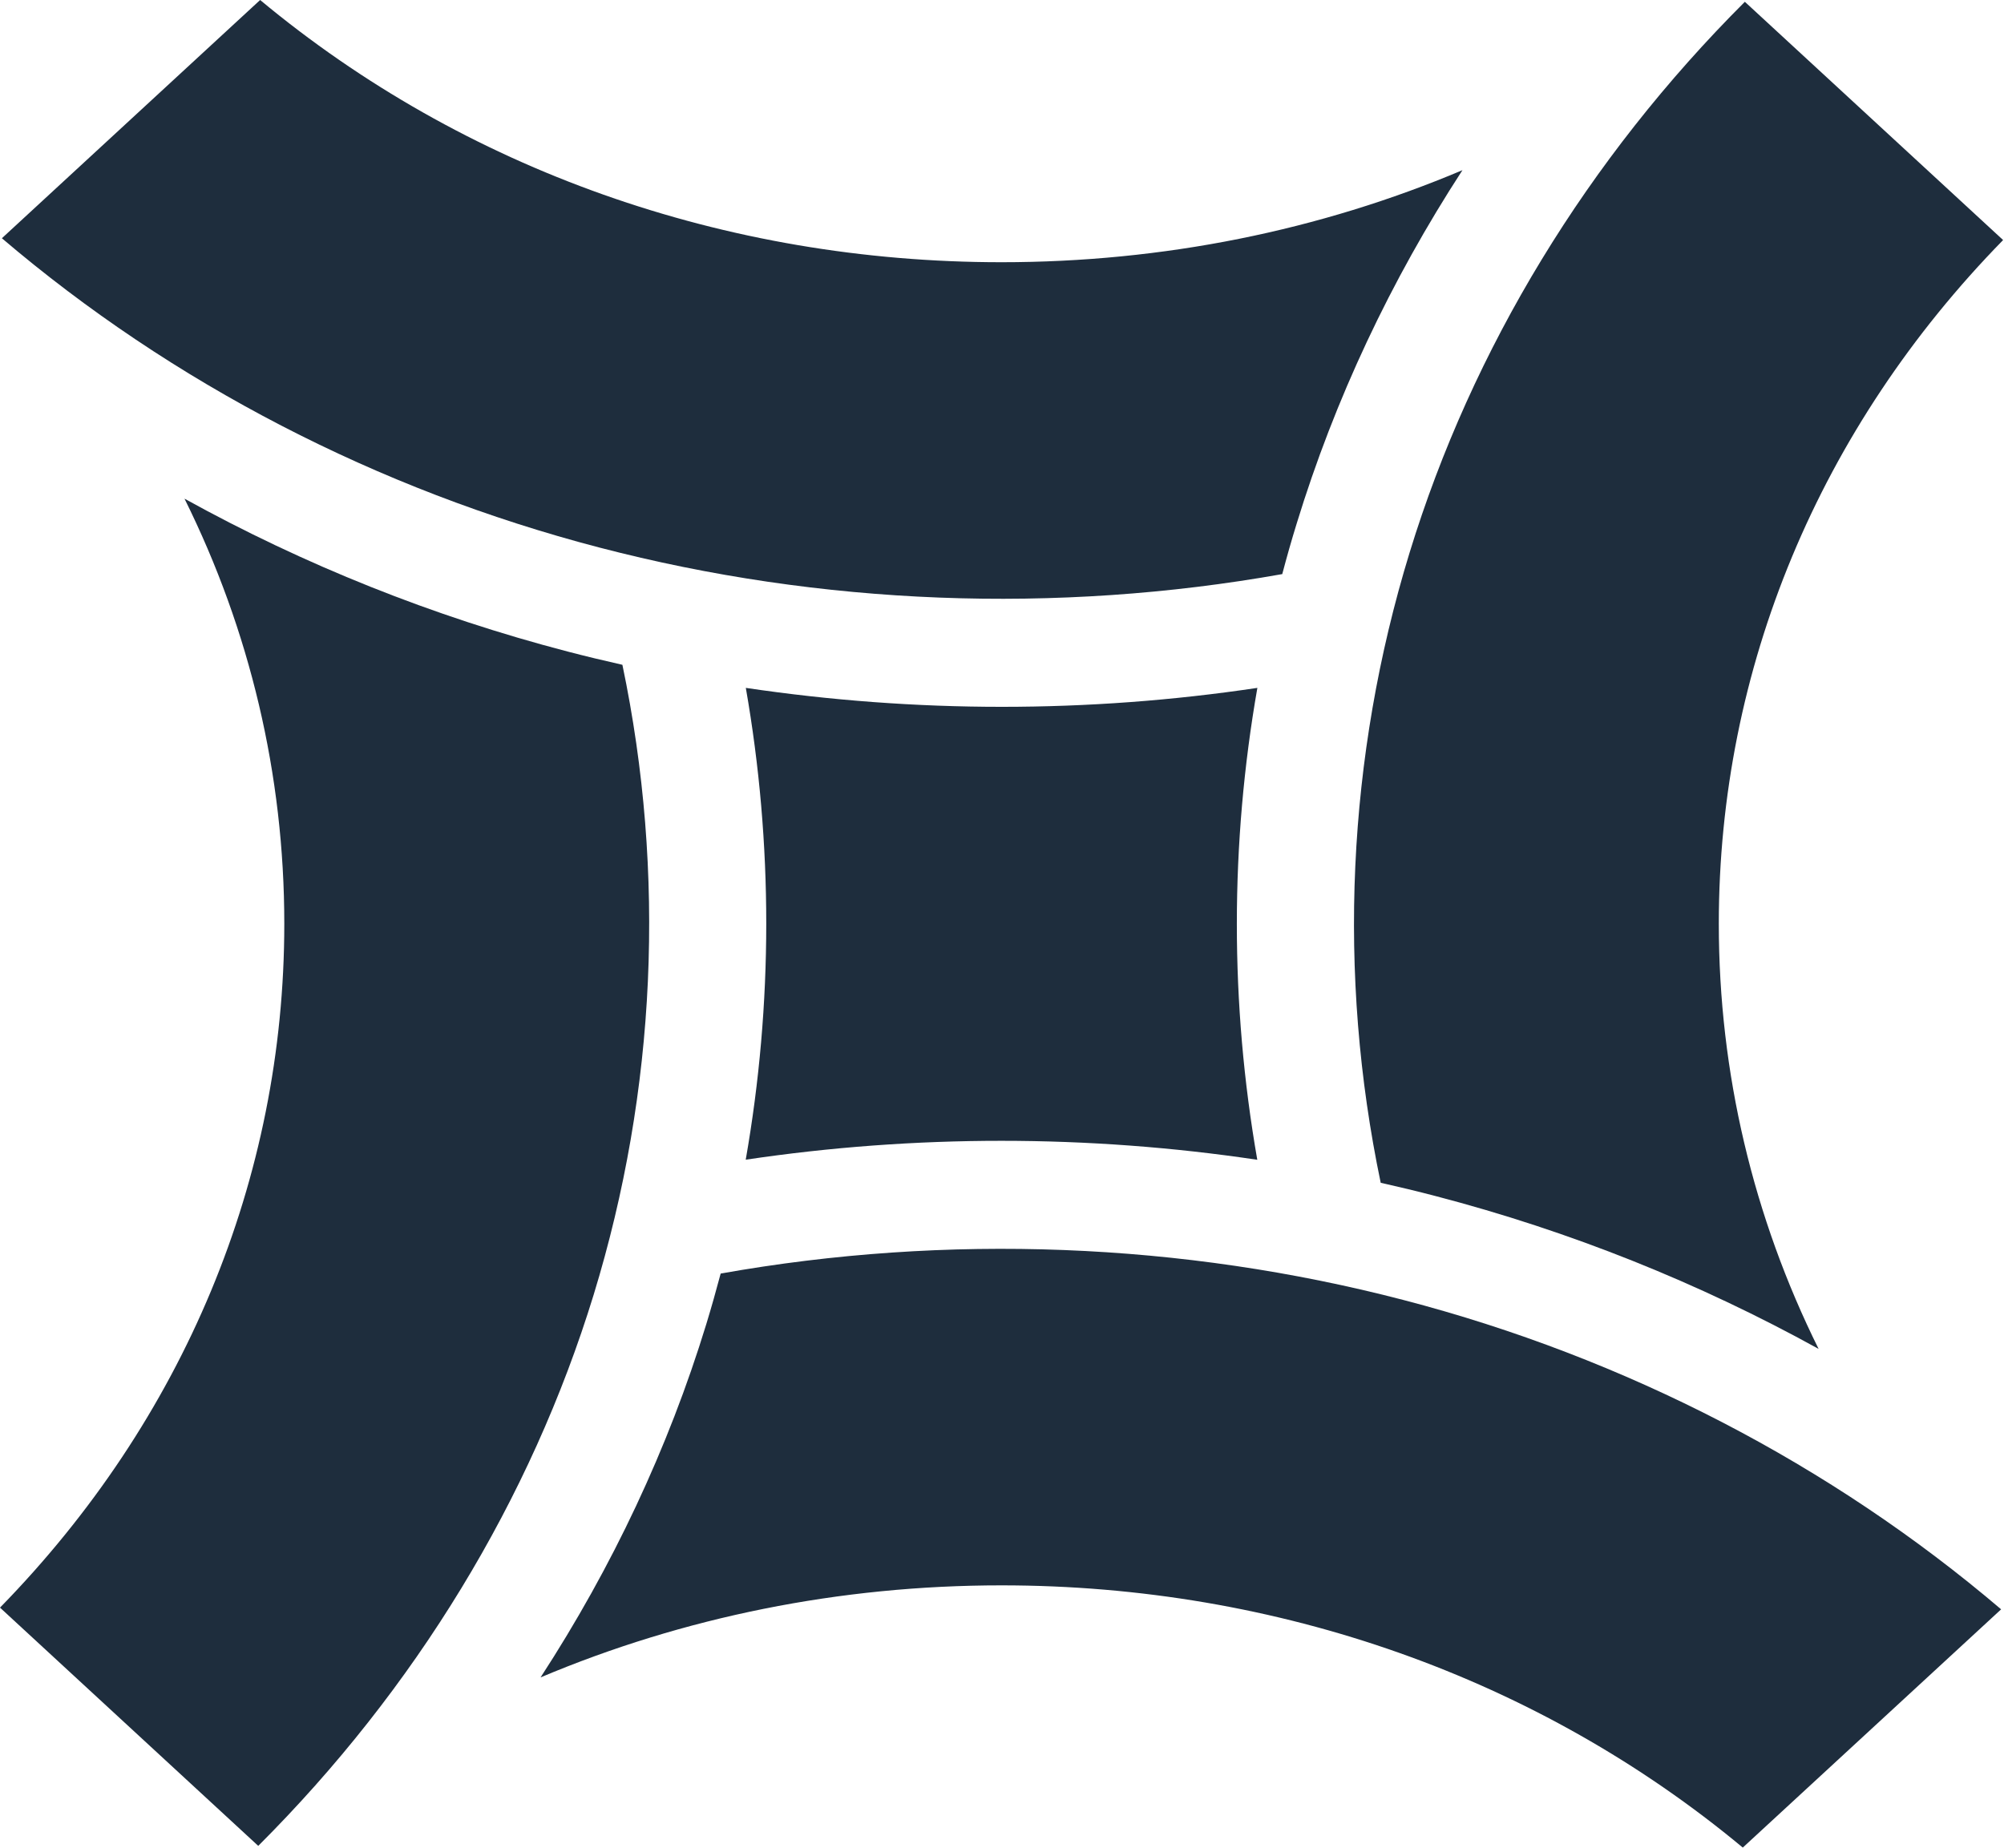 <svg xmlns="http://www.w3.org/2000/svg" viewBox="0 0 22.31 20.583" fill="none">
    <path
        d="M15.627 14.477C13.161 13.834 10.541 13.733 8.023 14.182C7.973 14.37 7.92 14.558 7.863 14.745C7.44 16.127 6.817 17.45 6.018 18.679C7.608 18.008 9.349 17.654 11.149 17.654C14.227 17.654 17.133 18.687 19.402 20.574L22.278 17.921C20.383 16.307 18.097 15.121 15.627 14.477Z"
        fill="#1E2D3D"></path>
    <path
        d="M13.997 12.915C13.693 11.176 13.694 9.397 13.998 7.66C13.057 7.801 12.104 7.871 11.153 7.871C10.198 7.871 9.245 7.8 8.303 7.66C8.607 9.398 8.606 11.178 8.302 12.914C10.187 12.633 12.115 12.634 13.997 12.915Z"
        fill="#1E2D3D"></path>
    <path
        d="M6.929 7.403C6.724 7.357 6.521 7.308 6.318 7.255C4.821 6.865 3.386 6.29 2.054 5.553C2.782 7.02 3.165 8.626 3.165 10.287C3.165 13.127 2.046 15.808 0 17.902L2.875 20.555C4.625 18.807 5.91 16.697 6.609 14.418C7.306 12.143 7.415 9.726 6.929 7.403Z"
        fill="#1E2D3D"></path>
    <path
        d="M15.371 13.171C15.576 13.217 15.78 13.266 15.982 13.319C17.48 13.71 18.914 14.285 20.246 15.021C19.519 13.555 19.135 11.948 19.135 10.287C19.135 7.447 20.254 4.766 22.3 2.673L19.425 0.02C17.675 1.768 16.39 3.877 15.692 6.156C14.995 8.431 14.886 10.848 15.371 13.171Z"
        fill="#1E2D3D"></path>
    <path
        d="M6.672 6.097C9.138 6.741 11.758 6.841 14.275 6.393C14.325 6.204 14.378 6.016 14.436 5.829C14.859 4.448 15.482 3.124 16.281 1.895C14.691 2.567 12.95 2.92 11.149 2.92C8.071 2.92 5.165 1.888 2.896 0L0.021 2.653C1.915 4.267 4.202 5.453 6.672 6.097Z"
        fill="#1E2D3D"></path>
</svg>